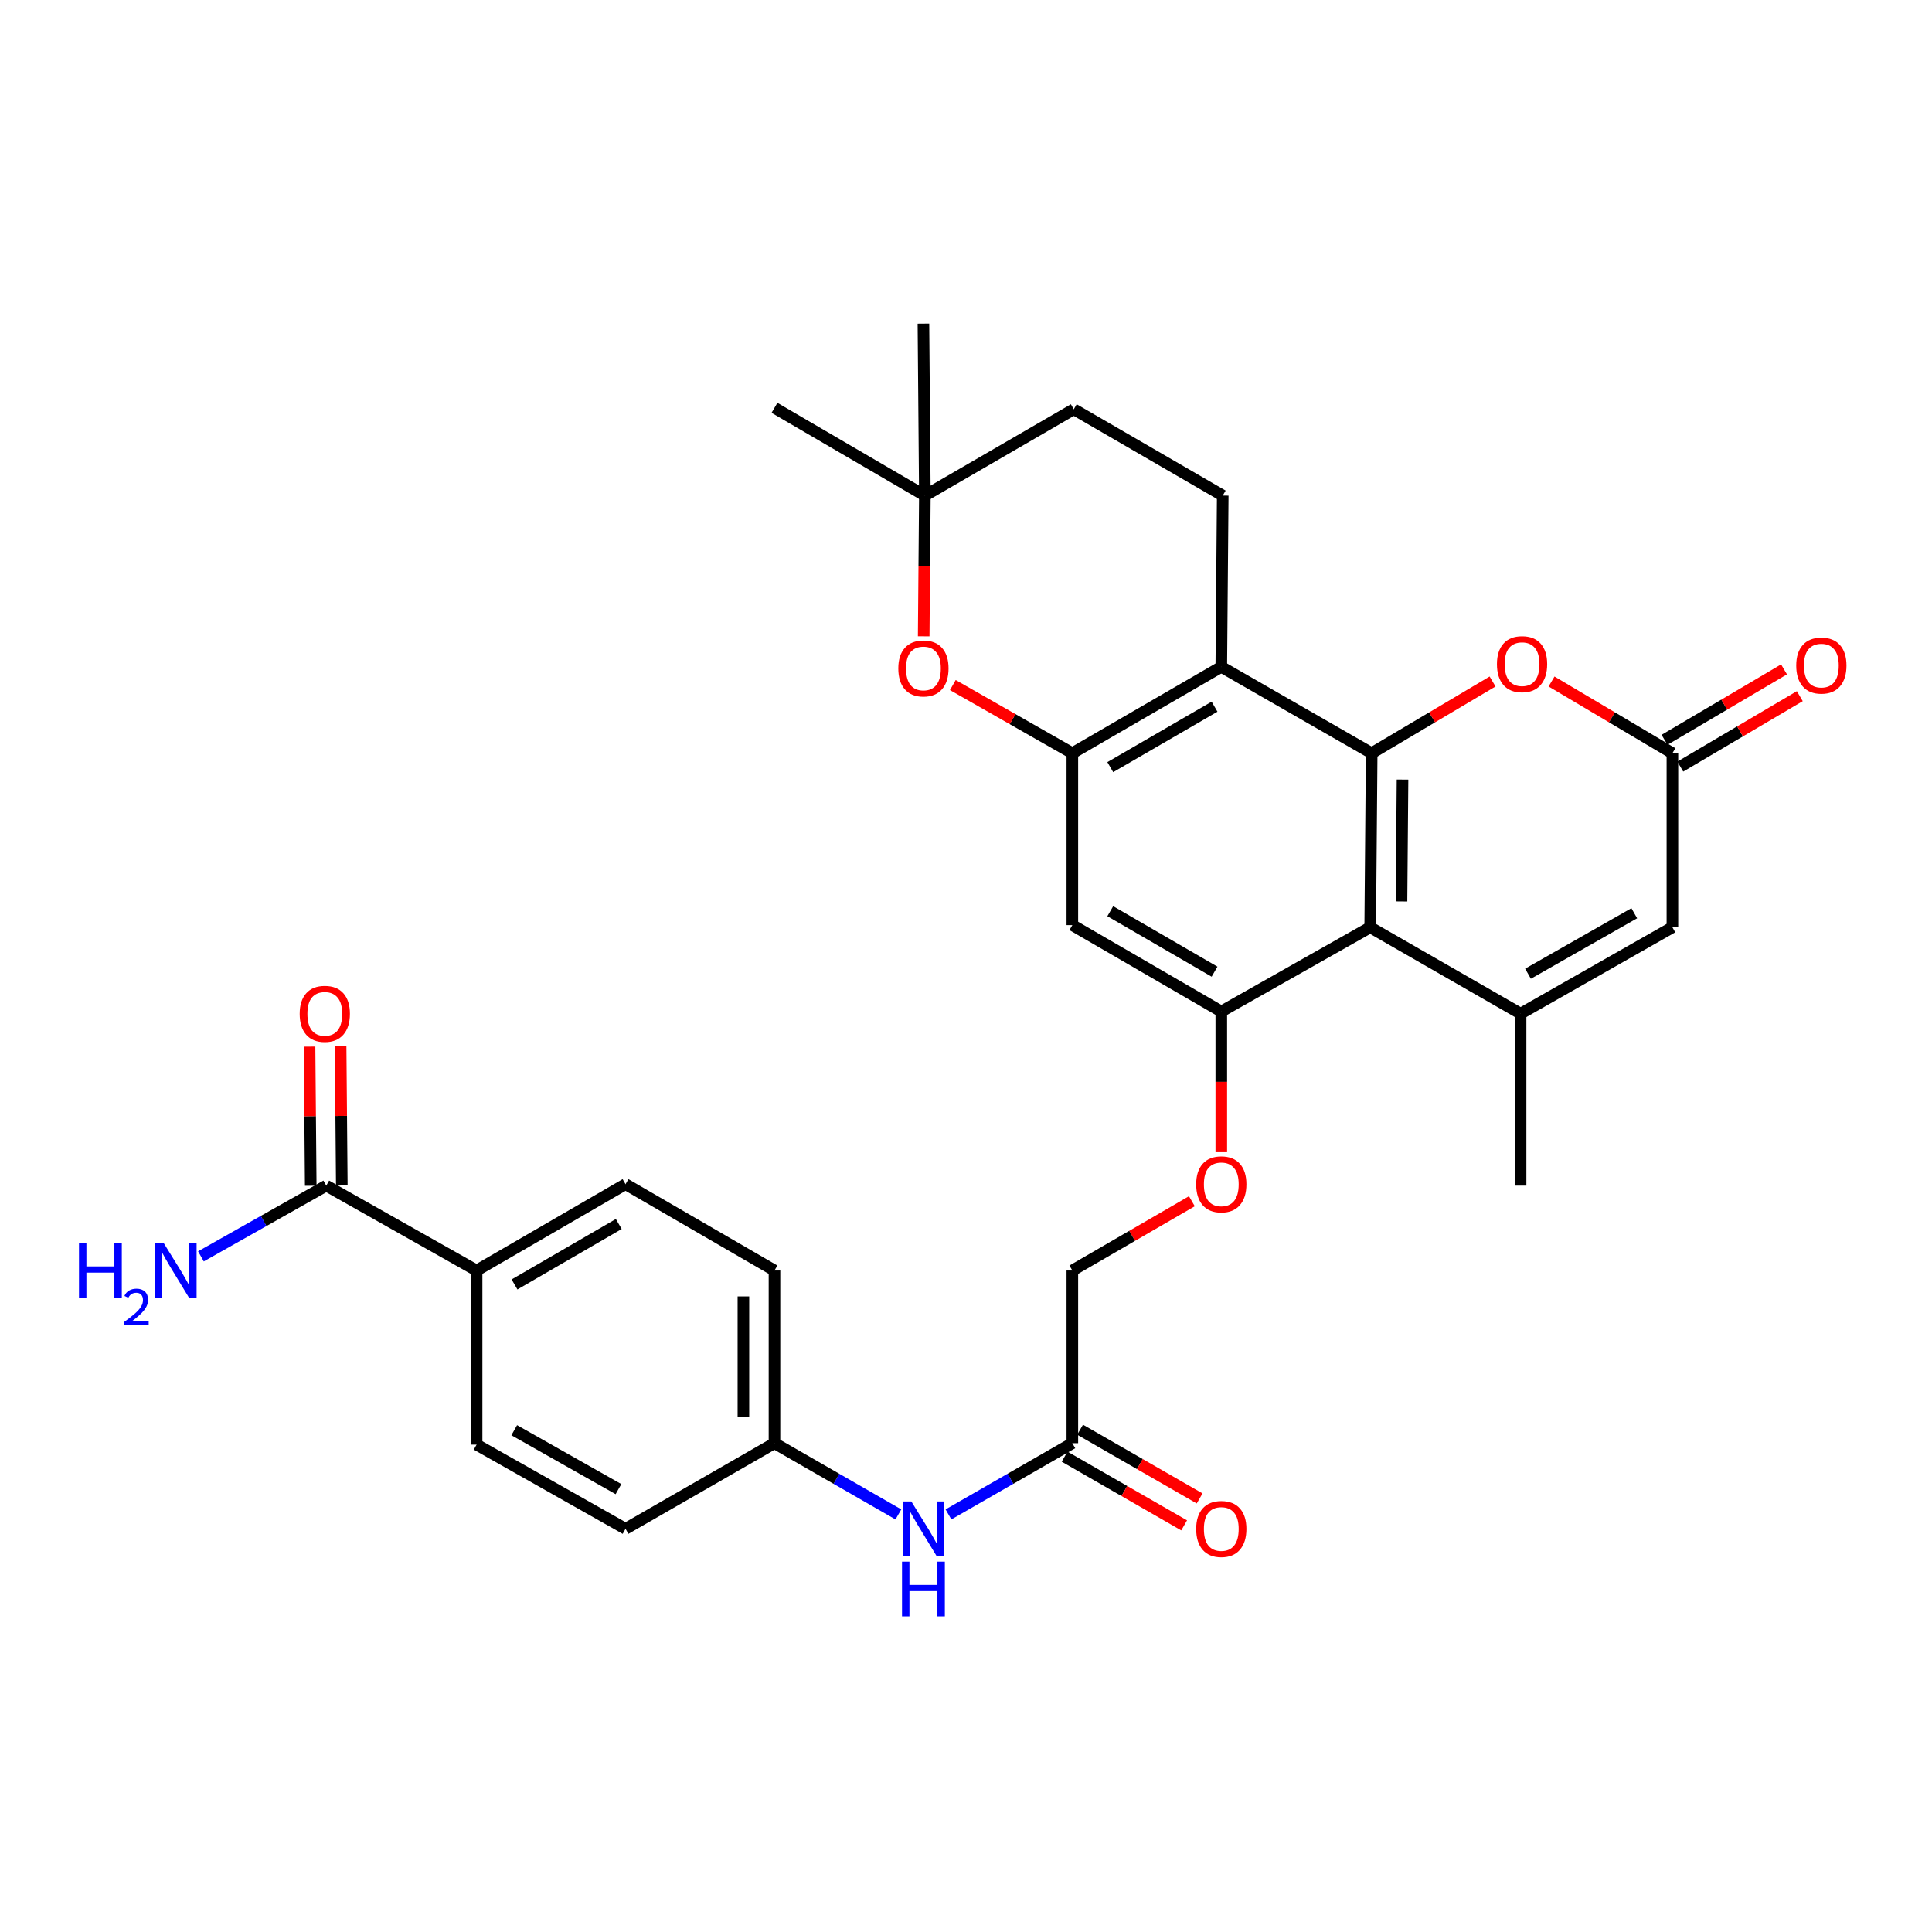 <?xml version='1.0' encoding='iso-8859-1'?>
<svg version='1.1' baseProfile='full'
              xmlns='http://www.w3.org/2000/svg'
                      xmlns:rdkit='http://www.rdkit.org/xml'
                      xmlns:xlink='http://www.w3.org/1999/xlink'
                  xml:space='preserve'
width='1000px' height='1000px' viewBox='0 0 1000 1000'>
<!-- END OF HEADER -->
<rect style='opacity:1.0;fill:#FFFFFF;stroke:none' width='1000' height='1000' x='0' y='0'> </rect>
<path class='bond-0' d='M 709.977,389.858 L 709.217,479.971' style='fill:none;fill-rule:evenodd;stroke:#000000;stroke-width:6px;stroke-linecap:butt;stroke-linejoin:miter;stroke-opacity:1' />
<path class='bond-0' d='M 725.944,403.51 L 725.413,466.59' style='fill:none;fill-rule:evenodd;stroke:#000000;stroke-width:6px;stroke-linecap:butt;stroke-linejoin:miter;stroke-opacity:1' />
<path class='bond-2' d='M 709.977,389.858 L 632.139,345.158' style='fill:none;fill-rule:evenodd;stroke:#000000;stroke-width:6px;stroke-linecap:butt;stroke-linejoin:miter;stroke-opacity:1' />
<path class='bond-5' d='M 709.977,389.858 L 741.264,371.298' style='fill:none;fill-rule:evenodd;stroke:#000000;stroke-width:6px;stroke-linecap:butt;stroke-linejoin:miter;stroke-opacity:1' />
<path class='bond-5' d='M 741.264,371.298 L 772.552,352.738' style='fill:none;fill-rule:evenodd;stroke:#FF0000;stroke-width:6px;stroke-linecap:butt;stroke-linejoin:miter;stroke-opacity:1' />
<path class='bond-1' d='M 709.217,479.971 L 787.055,524.671' style='fill:none;fill-rule:evenodd;stroke:#000000;stroke-width:6px;stroke-linecap:butt;stroke-linejoin:miter;stroke-opacity:1' />
<path class='bond-4' d='M 709.217,479.971 L 632.139,523.554' style='fill:none;fill-rule:evenodd;stroke:#000000;stroke-width:6px;stroke-linecap:butt;stroke-linejoin:miter;stroke-opacity:1' />
<path class='bond-26' d='M 787.055,524.671 L 787.055,613.677' style='fill:none;fill-rule:evenodd;stroke:#000000;stroke-width:6px;stroke-linecap:butt;stroke-linejoin:miter;stroke-opacity:1' />
<path class='bond-31' d='M 787.055,524.671 L 865.634,479.971' style='fill:none;fill-rule:evenodd;stroke:#000000;stroke-width:6px;stroke-linecap:butt;stroke-linejoin:miter;stroke-opacity:1' />
<path class='bond-31' d='M 790.89,503.987 L 845.895,472.698' style='fill:none;fill-rule:evenodd;stroke:#000000;stroke-width:6px;stroke-linecap:butt;stroke-linejoin:miter;stroke-opacity:1' />
<path class='bond-3' d='M 632.139,345.158 L 555.043,389.858' style='fill:none;fill-rule:evenodd;stroke:#000000;stroke-width:6px;stroke-linecap:butt;stroke-linejoin:miter;stroke-opacity:1' />
<path class='bond-3' d='M 628.641,365.776 L 574.674,397.066' style='fill:none;fill-rule:evenodd;stroke:#000000;stroke-width:6px;stroke-linecap:butt;stroke-linejoin:miter;stroke-opacity:1' />
<path class='bond-11' d='M 632.139,345.158 L 632.881,256.528' style='fill:none;fill-rule:evenodd;stroke:#000000;stroke-width:6px;stroke-linecap:butt;stroke-linejoin:miter;stroke-opacity:1' />
<path class='bond-8' d='M 555.043,389.858 L 524.113,372.218' style='fill:none;fill-rule:evenodd;stroke:#000000;stroke-width:6px;stroke-linecap:butt;stroke-linejoin:miter;stroke-opacity:1' />
<path class='bond-8' d='M 524.113,372.218 L 493.183,354.579' style='fill:none;fill-rule:evenodd;stroke:#FF0000;stroke-width:6px;stroke-linecap:butt;stroke-linejoin:miter;stroke-opacity:1' />
<path class='bond-9' d='M 555.043,389.858 L 555.043,478.846' style='fill:none;fill-rule:evenodd;stroke:#000000;stroke-width:6px;stroke-linecap:butt;stroke-linejoin:miter;stroke-opacity:1' />
<path class='bond-14' d='M 632.139,523.554 L 632.139,559.963' style='fill:none;fill-rule:evenodd;stroke:#000000;stroke-width:6px;stroke-linecap:butt;stroke-linejoin:miter;stroke-opacity:1' />
<path class='bond-14' d='M 632.139,559.963 L 632.139,596.372' style='fill:none;fill-rule:evenodd;stroke:#FF0000;stroke-width:6px;stroke-linecap:butt;stroke-linejoin:miter;stroke-opacity:1' />
<path class='bond-32' d='M 632.139,523.554 L 555.043,478.846' style='fill:none;fill-rule:evenodd;stroke:#000000;stroke-width:6px;stroke-linecap:butt;stroke-linejoin:miter;stroke-opacity:1' />
<path class='bond-32' d='M 628.642,502.936 L 574.675,471.64' style='fill:none;fill-rule:evenodd;stroke:#000000;stroke-width:6px;stroke-linecap:butt;stroke-linejoin:miter;stroke-opacity:1' />
<path class='bond-6' d='M 803.076,352.74 L 834.355,371.299' style='fill:none;fill-rule:evenodd;stroke:#FF0000;stroke-width:6px;stroke-linecap:butt;stroke-linejoin:miter;stroke-opacity:1' />
<path class='bond-6' d='M 834.355,371.299 L 865.634,389.858' style='fill:none;fill-rule:evenodd;stroke:#000000;stroke-width:6px;stroke-linecap:butt;stroke-linejoin:miter;stroke-opacity:1' />
<path class='bond-7' d='M 865.634,389.858 L 865.634,479.971' style='fill:none;fill-rule:evenodd;stroke:#000000;stroke-width:6px;stroke-linecap:butt;stroke-linejoin:miter;stroke-opacity:1' />
<path class='bond-17' d='M 869.717,396.785 L 900.646,378.555' style='fill:none;fill-rule:evenodd;stroke:#000000;stroke-width:6px;stroke-linecap:butt;stroke-linejoin:miter;stroke-opacity:1' />
<path class='bond-17' d='M 900.646,378.555 L 931.576,360.325' style='fill:none;fill-rule:evenodd;stroke:#FF0000;stroke-width:6px;stroke-linecap:butt;stroke-linejoin:miter;stroke-opacity:1' />
<path class='bond-17' d='M 861.551,382.93 L 892.48,364.7' style='fill:none;fill-rule:evenodd;stroke:#000000;stroke-width:6px;stroke-linecap:butt;stroke-linejoin:miter;stroke-opacity:1' />
<path class='bond-17' d='M 892.48,364.7 L 923.41,346.47' style='fill:none;fill-rule:evenodd;stroke:#FF0000;stroke-width:6px;stroke-linecap:butt;stroke-linejoin:miter;stroke-opacity:1' />
<path class='bond-33' d='M 478.102,329.345 L 478.404,292.937' style='fill:none;fill-rule:evenodd;stroke:#FF0000;stroke-width:6px;stroke-linecap:butt;stroke-linejoin:miter;stroke-opacity:1' />
<path class='bond-33' d='M 478.404,292.937 L 478.706,256.528' style='fill:none;fill-rule:evenodd;stroke:#000000;stroke-width:6px;stroke-linecap:butt;stroke-linejoin:miter;stroke-opacity:1' />
<path class='bond-10' d='M 168.875,613.677 L 246.685,657.617' style='fill:none;fill-rule:evenodd;stroke:#000000;stroke-width:6px;stroke-linecap:butt;stroke-linejoin:miter;stroke-opacity:1' />
<path class='bond-18' d='M 176.915,613.608 L 176.608,577.598' style='fill:none;fill-rule:evenodd;stroke:#000000;stroke-width:6px;stroke-linecap:butt;stroke-linejoin:miter;stroke-opacity:1' />
<path class='bond-18' d='M 176.608,577.598 L 176.301,541.587' style='fill:none;fill-rule:evenodd;stroke:#FF0000;stroke-width:6px;stroke-linecap:butt;stroke-linejoin:miter;stroke-opacity:1' />
<path class='bond-18' d='M 160.834,613.745 L 160.527,577.735' style='fill:none;fill-rule:evenodd;stroke:#000000;stroke-width:6px;stroke-linecap:butt;stroke-linejoin:miter;stroke-opacity:1' />
<path class='bond-18' d='M 160.527,577.735 L 160.219,541.725' style='fill:none;fill-rule:evenodd;stroke:#FF0000;stroke-width:6px;stroke-linecap:butt;stroke-linejoin:miter;stroke-opacity:1' />
<path class='bond-24' d='M 168.875,613.677 L 136.434,631.985' style='fill:none;fill-rule:evenodd;stroke:#000000;stroke-width:6px;stroke-linecap:butt;stroke-linejoin:miter;stroke-opacity:1' />
<path class='bond-24' d='M 136.434,631.985 L 103.994,650.294' style='fill:none;fill-rule:evenodd;stroke:#0000FF;stroke-width:6px;stroke-linecap:butt;stroke-linejoin:miter;stroke-opacity:1' />
<path class='bond-23' d='M 632.881,256.528 L 555.784,211.837' style='fill:none;fill-rule:evenodd;stroke:#000000;stroke-width:6px;stroke-linecap:butt;stroke-linejoin:miter;stroke-opacity:1' />
<path class='bond-12' d='M 555.043,746.989 L 555.043,657.617' style='fill:none;fill-rule:evenodd;stroke:#000000;stroke-width:6px;stroke-linecap:butt;stroke-linejoin:miter;stroke-opacity:1' />
<path class='bond-16' d='M 555.043,746.989 L 522.985,765.42' style='fill:none;fill-rule:evenodd;stroke:#000000;stroke-width:6px;stroke-linecap:butt;stroke-linejoin:miter;stroke-opacity:1' />
<path class='bond-16' d='M 522.985,765.42 L 490.927,783.851' style='fill:none;fill-rule:evenodd;stroke:#0000FF;stroke-width:6px;stroke-linecap:butt;stroke-linejoin:miter;stroke-opacity:1' />
<path class='bond-19' d='M 551.036,753.96 L 581.972,771.743' style='fill:none;fill-rule:evenodd;stroke:#000000;stroke-width:6px;stroke-linecap:butt;stroke-linejoin:miter;stroke-opacity:1' />
<path class='bond-19' d='M 581.972,771.743 L 612.909,789.525' style='fill:none;fill-rule:evenodd;stroke:#FF0000;stroke-width:6px;stroke-linecap:butt;stroke-linejoin:miter;stroke-opacity:1' />
<path class='bond-19' d='M 559.05,740.017 L 589.987,757.8' style='fill:none;fill-rule:evenodd;stroke:#000000;stroke-width:6px;stroke-linecap:butt;stroke-linejoin:miter;stroke-opacity:1' />
<path class='bond-19' d='M 589.987,757.8 L 620.923,775.582' style='fill:none;fill-rule:evenodd;stroke:#FF0000;stroke-width:6px;stroke-linecap:butt;stroke-linejoin:miter;stroke-opacity:1' />
<path class='bond-13' d='M 478.706,256.528 L 555.784,211.837' style='fill:none;fill-rule:evenodd;stroke:#000000;stroke-width:6px;stroke-linecap:butt;stroke-linejoin:miter;stroke-opacity:1' />
<path class='bond-29' d='M 478.706,256.528 L 477.965,167.513' style='fill:none;fill-rule:evenodd;stroke:#000000;stroke-width:6px;stroke-linecap:butt;stroke-linejoin:miter;stroke-opacity:1' />
<path class='bond-30' d='M 478.706,256.528 L 400.869,211.096' style='fill:none;fill-rule:evenodd;stroke:#000000;stroke-width:6px;stroke-linecap:butt;stroke-linejoin:miter;stroke-opacity:1' />
<path class='bond-22' d='M 616.911,621.753 L 585.977,639.685' style='fill:none;fill-rule:evenodd;stroke:#FF0000;stroke-width:6px;stroke-linecap:butt;stroke-linejoin:miter;stroke-opacity:1' />
<path class='bond-22' d='M 585.977,639.685 L 555.043,657.617' style='fill:none;fill-rule:evenodd;stroke:#000000;stroke-width:6px;stroke-linecap:butt;stroke-linejoin:miter;stroke-opacity:1' />
<path class='bond-15' d='M 246.685,657.617 L 323.773,612.926' style='fill:none;fill-rule:evenodd;stroke:#000000;stroke-width:6px;stroke-linecap:butt;stroke-linejoin:miter;stroke-opacity:1' />
<path class='bond-15' d='M 266.314,664.826 L 320.275,633.543' style='fill:none;fill-rule:evenodd;stroke:#000000;stroke-width:6px;stroke-linecap:butt;stroke-linejoin:miter;stroke-opacity:1' />
<path class='bond-34' d='M 246.685,657.617 L 246.685,747.739' style='fill:none;fill-rule:evenodd;stroke:#000000;stroke-width:6px;stroke-linecap:butt;stroke-linejoin:miter;stroke-opacity:1' />
<path class='bond-25' d='M 465.002,783.853 L 432.935,765.421' style='fill:none;fill-rule:evenodd;stroke:#0000FF;stroke-width:6px;stroke-linecap:butt;stroke-linejoin:miter;stroke-opacity:1' />
<path class='bond-25' d='M 432.935,765.421 L 400.869,746.989' style='fill:none;fill-rule:evenodd;stroke:#000000;stroke-width:6px;stroke-linecap:butt;stroke-linejoin:miter;stroke-opacity:1' />
<path class='bond-20' d='M 323.773,612.926 L 400.869,657.617' style='fill:none;fill-rule:evenodd;stroke:#000000;stroke-width:6px;stroke-linecap:butt;stroke-linejoin:miter;stroke-opacity:1' />
<path class='bond-21' d='M 246.685,747.739 L 323.773,791.304' style='fill:none;fill-rule:evenodd;stroke:#000000;stroke-width:6px;stroke-linecap:butt;stroke-linejoin:miter;stroke-opacity:1' />
<path class='bond-21' d='M 266.161,740.273 L 320.122,770.768' style='fill:none;fill-rule:evenodd;stroke:#000000;stroke-width:6px;stroke-linecap:butt;stroke-linejoin:miter;stroke-opacity:1' />
<path class='bond-27' d='M 400.869,746.989 L 323.773,791.304' style='fill:none;fill-rule:evenodd;stroke:#000000;stroke-width:6px;stroke-linecap:butt;stroke-linejoin:miter;stroke-opacity:1' />
<path class='bond-28' d='M 400.869,746.989 L 400.869,657.617' style='fill:none;fill-rule:evenodd;stroke:#000000;stroke-width:6px;stroke-linecap:butt;stroke-linejoin:miter;stroke-opacity:1' />
<path class='bond-28' d='M 384.786,733.583 L 384.786,671.022' style='fill:none;fill-rule:evenodd;stroke:#000000;stroke-width:6px;stroke-linecap:butt;stroke-linejoin:miter;stroke-opacity:1' />
<path  class='atom-6' d='M 774.814 343.764
Q 774.814 336.964, 778.174 333.164
Q 781.534 329.364, 787.814 329.364
Q 794.094 329.364, 797.454 333.164
Q 800.814 336.964, 800.814 343.764
Q 800.814 350.644, 797.414 354.564
Q 794.014 358.444, 787.814 358.444
Q 781.574 358.444, 778.174 354.564
Q 774.814 350.684, 774.814 343.764
M 787.814 355.244
Q 792.134 355.244, 794.454 352.364
Q 796.814 349.444, 796.814 343.764
Q 796.814 338.204, 794.454 335.404
Q 792.134 332.564, 787.814 332.564
Q 783.494 332.564, 781.134 335.364
Q 778.814 338.164, 778.814 343.764
Q 778.814 349.484, 781.134 352.364
Q 783.494 355.244, 787.814 355.244
' fill='#FF0000'/>
<path  class='atom-9' d='M 464.965 345.98
Q 464.965 339.18, 468.325 335.38
Q 471.685 331.58, 477.965 331.58
Q 484.245 331.58, 487.605 335.38
Q 490.965 339.18, 490.965 345.98
Q 490.965 352.86, 487.565 356.78
Q 484.165 360.66, 477.965 360.66
Q 471.725 360.66, 468.325 356.78
Q 464.965 352.9, 464.965 345.98
M 477.965 357.46
Q 482.285 357.46, 484.605 354.58
Q 486.965 351.66, 486.965 345.98
Q 486.965 340.42, 484.605 337.62
Q 482.285 334.78, 477.965 334.78
Q 473.645 334.78, 471.285 337.58
Q 468.965 340.38, 468.965 345.98
Q 468.965 351.7, 471.285 354.58
Q 473.645 357.46, 477.965 357.46
' fill='#FF0000'/>
<path  class='atom-15' d='M 619.139 613.006
Q 619.139 606.206, 622.499 602.406
Q 625.859 598.606, 632.139 598.606
Q 638.419 598.606, 641.779 602.406
Q 645.139 606.206, 645.139 613.006
Q 645.139 619.886, 641.739 623.806
Q 638.339 627.686, 632.139 627.686
Q 625.899 627.686, 622.499 623.806
Q 619.139 619.926, 619.139 613.006
M 632.139 624.486
Q 636.459 624.486, 638.779 621.606
Q 641.139 618.686, 641.139 613.006
Q 641.139 607.446, 638.779 604.646
Q 636.459 601.806, 632.139 601.806
Q 627.819 601.806, 625.459 604.606
Q 623.139 607.406, 623.139 613.006
Q 623.139 618.726, 625.459 621.606
Q 627.819 624.486, 632.139 624.486
' fill='#FF0000'/>
<path  class='atom-17' d='M 471.705 777.144
L 480.985 792.144
Q 481.905 793.624, 483.385 796.304
Q 484.865 798.984, 484.945 799.144
L 484.945 777.144
L 488.705 777.144
L 488.705 805.464
L 484.825 805.464
L 474.865 789.064
Q 473.705 787.144, 472.465 784.944
Q 471.265 782.744, 470.905 782.064
L 470.905 805.464
L 467.225 805.464
L 467.225 777.144
L 471.705 777.144
' fill='#0000FF'/>
<path  class='atom-17' d='M 466.885 808.296
L 470.725 808.296
L 470.725 820.336
L 485.205 820.336
L 485.205 808.296
L 489.045 808.296
L 489.045 836.616
L 485.205 836.616
L 485.205 823.536
L 470.725 823.536
L 470.725 836.616
L 466.885 836.616
L 466.885 808.296
' fill='#0000FF'/>
<path  class='atom-18' d='M 929.73 344.497
Q 929.73 337.697, 933.09 333.897
Q 936.45 330.097, 942.73 330.097
Q 949.01 330.097, 952.37 333.897
Q 955.73 337.697, 955.73 344.497
Q 955.73 351.377, 952.33 355.297
Q 948.93 359.177, 942.73 359.177
Q 936.49 359.177, 933.09 355.297
Q 929.73 351.417, 929.73 344.497
M 942.73 355.977
Q 947.05 355.977, 949.37 353.097
Q 951.73 350.177, 951.73 344.497
Q 951.73 338.937, 949.37 336.137
Q 947.05 333.297, 942.73 333.297
Q 938.41 333.297, 936.05 336.097
Q 933.73 338.897, 933.73 344.497
Q 933.73 350.217, 936.05 353.097
Q 938.41 355.977, 942.73 355.977
' fill='#FF0000'/>
<path  class='atom-19' d='M 155.115 524.751
Q 155.115 517.951, 158.475 514.151
Q 161.835 510.351, 168.115 510.351
Q 174.395 510.351, 177.755 514.151
Q 181.115 517.951, 181.115 524.751
Q 181.115 531.631, 177.715 535.551
Q 174.315 539.431, 168.115 539.431
Q 161.875 539.431, 158.475 535.551
Q 155.115 531.671, 155.115 524.751
M 168.115 536.231
Q 172.435 536.231, 174.755 533.351
Q 177.115 530.431, 177.115 524.751
Q 177.115 519.191, 174.755 516.391
Q 172.435 513.551, 168.115 513.551
Q 163.795 513.551, 161.435 516.351
Q 159.115 519.151, 159.115 524.751
Q 159.115 530.471, 161.435 533.351
Q 163.795 536.231, 168.115 536.231
' fill='#FF0000'/>
<path  class='atom-20' d='M 619.139 791.384
Q 619.139 784.584, 622.499 780.784
Q 625.859 776.984, 632.139 776.984
Q 638.419 776.984, 641.779 780.784
Q 645.139 784.584, 645.139 791.384
Q 645.139 798.264, 641.739 802.184
Q 638.339 806.064, 632.139 806.064
Q 625.899 806.064, 622.499 802.184
Q 619.139 798.304, 619.139 791.384
M 632.139 802.864
Q 636.459 802.864, 638.779 799.984
Q 641.139 797.064, 641.139 791.384
Q 641.139 785.824, 638.779 783.024
Q 636.459 780.184, 632.139 780.184
Q 627.819 780.184, 625.459 782.984
Q 623.139 785.784, 623.139 791.384
Q 623.139 797.104, 625.459 799.984
Q 627.819 802.864, 632.139 802.864
' fill='#FF0000'/>
<path  class='atom-25' d='M 40.886 643.457
L 44.726 643.457
L 44.726 655.497
L 59.206 655.497
L 59.206 643.457
L 63.046 643.457
L 63.046 671.777
L 59.206 671.777
L 59.206 658.697
L 44.726 658.697
L 44.726 671.777
L 40.886 671.777
L 40.886 643.457
' fill='#0000FF'/>
<path  class='atom-25' d='M 64.419 670.783
Q 65.106 669.014, 66.742 668.037
Q 68.379 667.034, 70.65 667.034
Q 73.474 667.034, 75.058 668.565
Q 76.642 670.097, 76.642 672.816
Q 76.642 675.588, 74.583 678.175
Q 72.55 680.762, 68.326 683.825
L 76.959 683.825
L 76.959 685.937
L 64.366 685.937
L 64.366 684.168
Q 67.851 681.686, 69.91 679.838
Q 71.996 677.99, 72.999 676.327
Q 74.002 674.664, 74.002 672.948
Q 74.002 671.153, 73.105 670.149
Q 72.207 669.146, 70.65 669.146
Q 69.145 669.146, 68.141 669.753
Q 67.138 670.361, 66.425 671.707
L 64.419 670.783
' fill='#0000FF'/>
<path  class='atom-25' d='M 84.759 643.457
L 94.039 658.457
Q 94.959 659.937, 96.439 662.617
Q 97.919 665.297, 97.999 665.457
L 97.999 643.457
L 101.759 643.457
L 101.759 671.777
L 97.879 671.777
L 87.919 655.377
Q 86.759 653.457, 85.519 651.257
Q 84.319 649.057, 83.959 648.377
L 83.959 671.777
L 80.279 671.777
L 80.279 643.457
L 84.759 643.457
' fill='#0000FF'/>
</svg>
